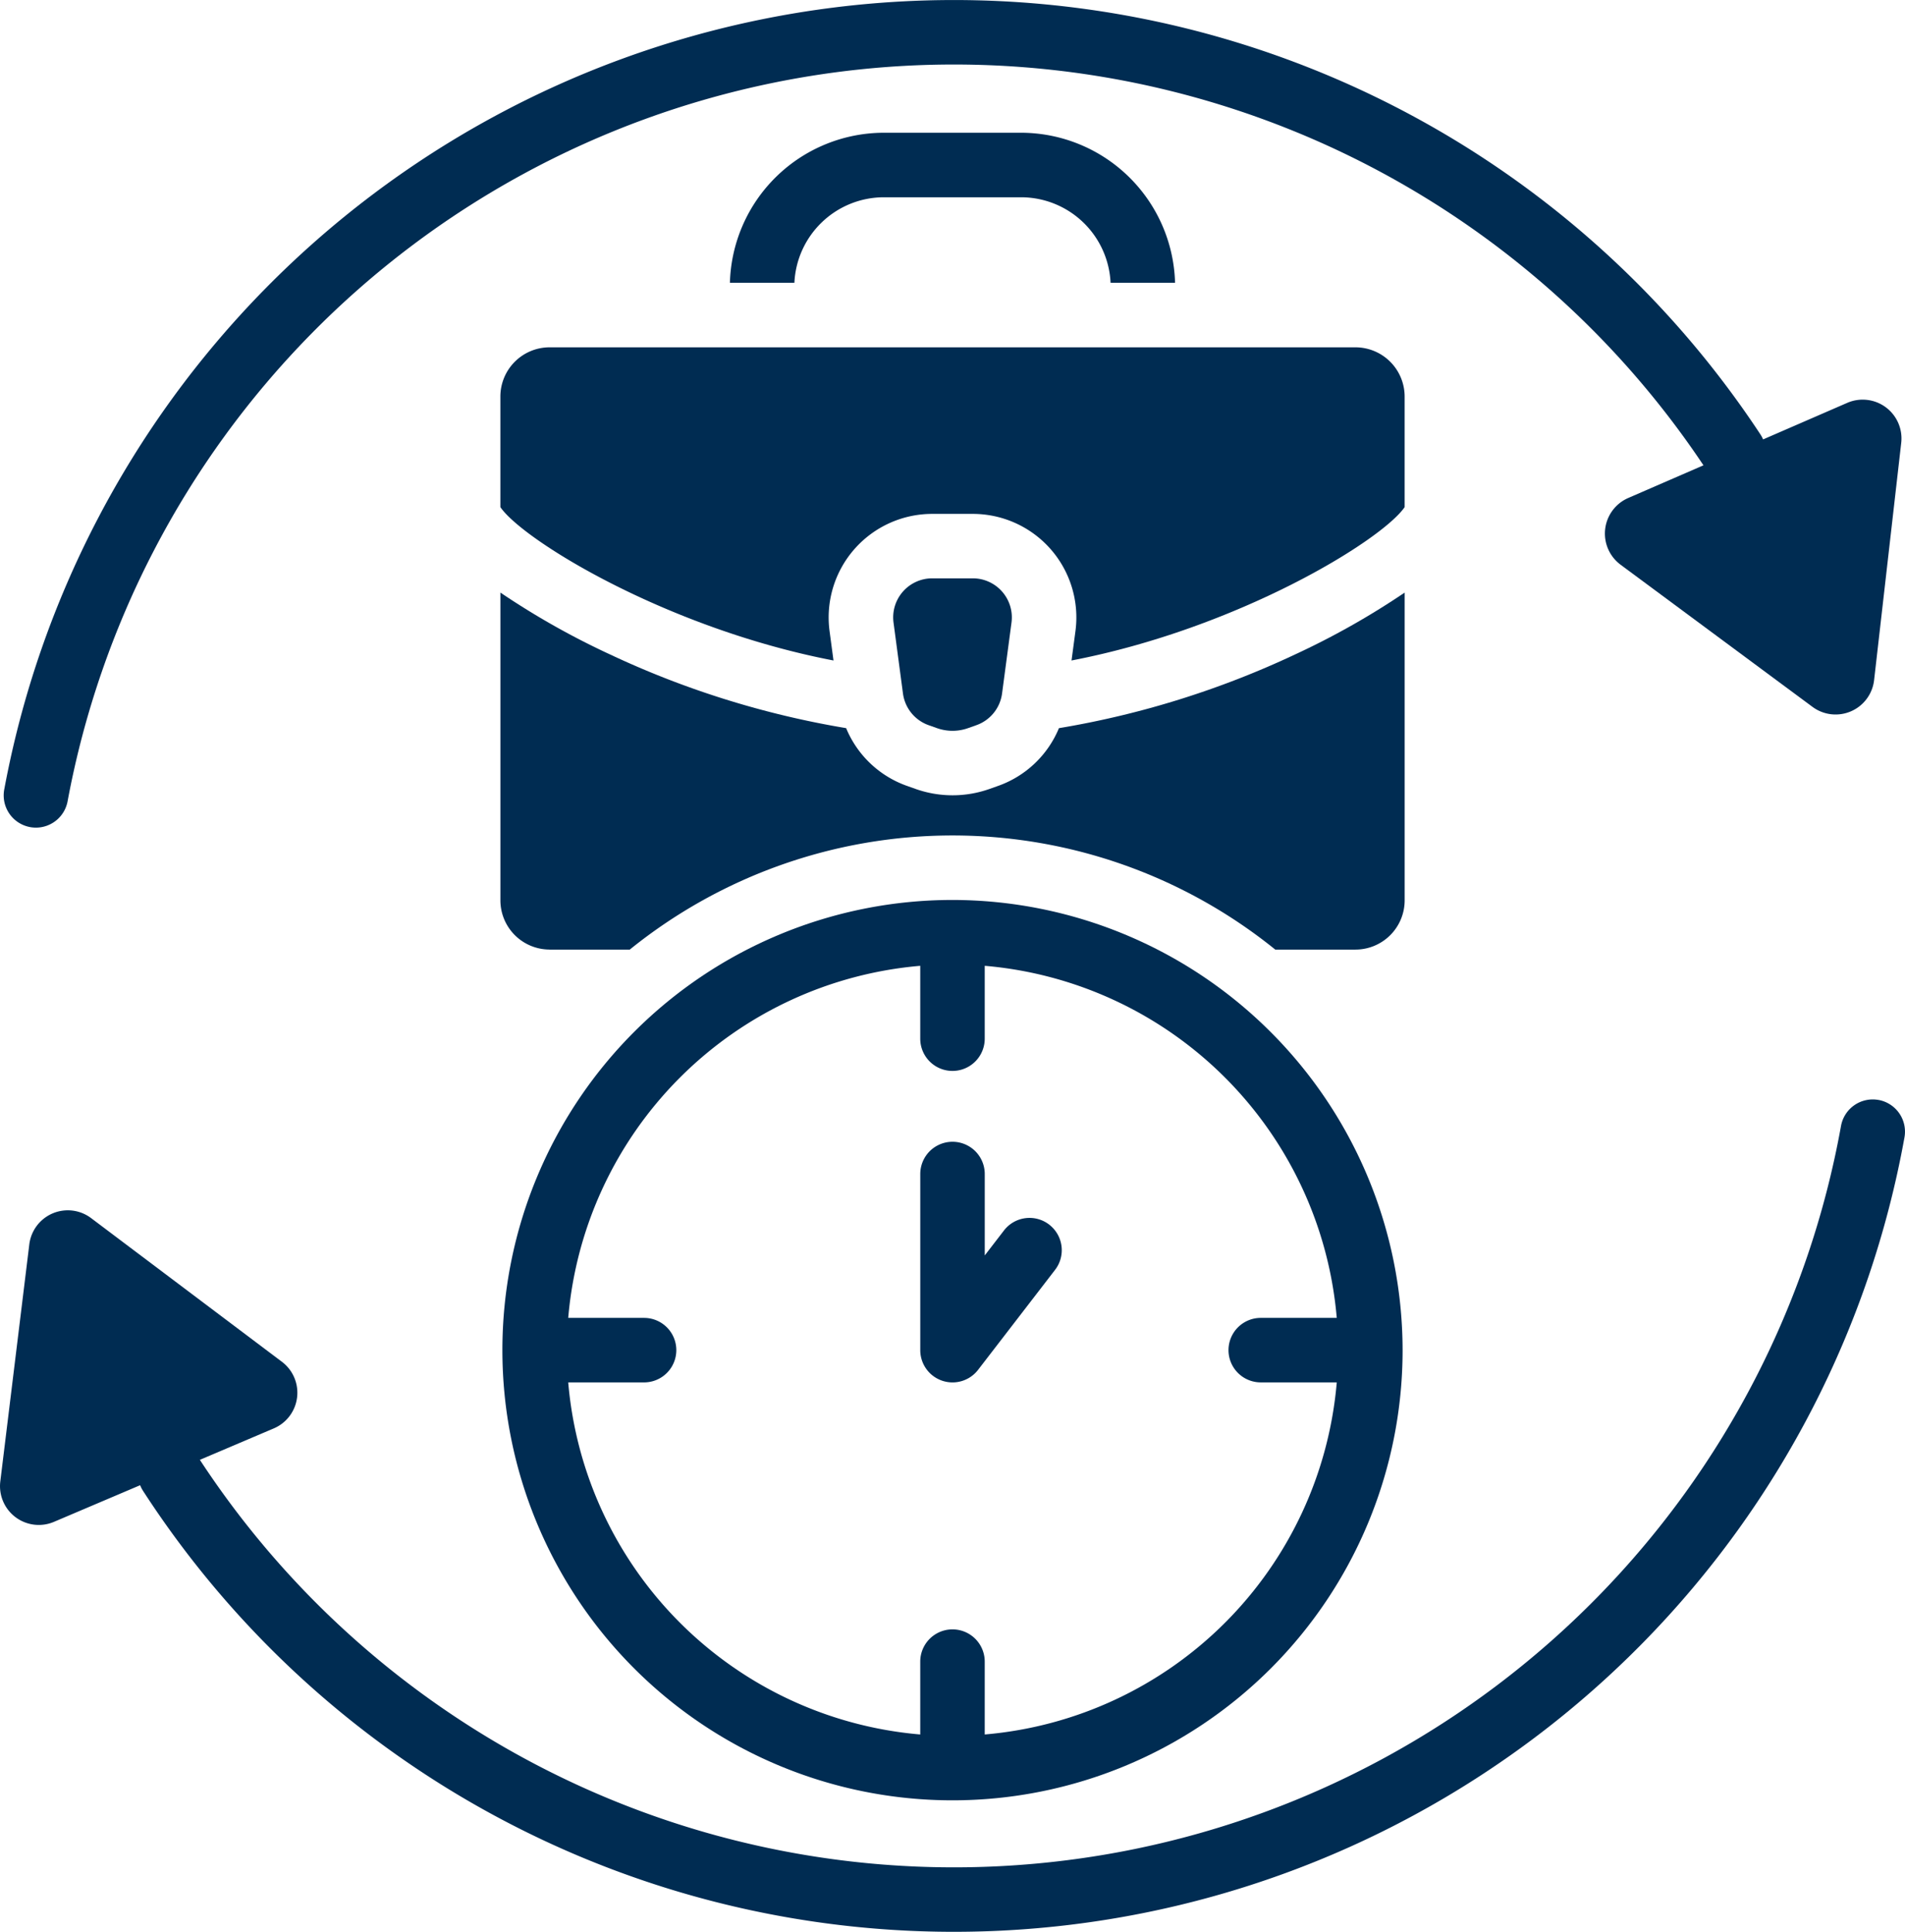 <svg xmlns="http://www.w3.org/2000/svg" width="443.749" height="449.922" viewBox="0 0 443.749 449.922">
  <g id="Layer_1" data-name="Layer 1" transform="translate(0.001)">
    <g id="Group_11" data-name="Group 11" transform="translate(-0.001)">
      <g id="Group_8" data-name="Group 8">
        <path id="Path_72" data-name="Path 72" d="M437.556,406.18a7.51,7.51,0,0,0-8.715,6.066A209.984,209.984,0,0,1,46.556,490l17.209-7.315a9.028,9.028,0,0,0,1.9-15.525L21.225,433.705a9.032,9.032,0,0,0-14.4,6.117L.069,495.036a9.033,9.033,0,0,0,12.5,9.408l20.072-8.532A7.764,7.764,0,0,0,33.3,497.2a225.023,225.023,0,0,0,410.328-82.31,7.51,7.51,0,0,0-6.066-8.715Z" transform="translate(0.001 -150.005)" fill="#002c52"/>
        <path id="Path_73" data-name="Path 73" d="M7.489,192.631a7.852,7.852,0,0,0,1.375.126,7.514,7.514,0,0,0,7.378-6.148A209.987,209.987,0,0,1,397.3,108.372l-17.53,7.611A9.034,9.034,0,0,0,378,131.527l44.7,33.106a9.03,9.03,0,0,0,14.346-6.23l6.318-55.264a9.036,9.036,0,0,0-12.574-9.314l-19.6,8.513a7.572,7.572,0,0,0-.618-1.154,225.014,225.014,0,0,0-409.092,82.7,7.507,7.507,0,0,0,6.022,8.746Z" transform="translate(-0.495)" fill="#002c52"/>
      </g>
      <g id="Group_9" data-name="Group 9" transform="translate(116.558 30.918)">
        <path id="Path_74" data-name="Path 74" d="M339.034,213.6h9.452a9.1,9.1,0,0,1,9.017,10.3l-2.2,16.528a9.1,9.1,0,0,1-5.978,7.372l-1.955.694a10.74,10.74,0,0,1-3.607.618,10.9,10.9,0,0,1-3.607-.618L338.2,247.8a9.1,9.1,0,0,1-5.978-7.372l-2.2-16.528a9.1,9.1,0,0,1,9.017-10.3Z" transform="translate(-238.443 -109.825)" fill="#002c52"/>
        <path id="Path_75" data-name="Path 75" d="M384,128.28H196.31a11.467,11.467,0,0,0-11.47,11.47V165.5c5.4,7.819,38.85,28.257,77.594,35.716l-.914-6.842a24.12,24.12,0,0,1,23.912-27.3h9.452a24.12,24.12,0,0,1,23.912,27.3l-.914,6.842c38.749-7.46,72.189-27.891,77.594-35.716V139.75A11.467,11.467,0,0,0,384,128.28Z" transform="translate(-184.84 -78.306)" fill="#002c52"/>
        <path id="Path_76" data-name="Path 76" d="M284.651,83.977a20.892,20.892,0,0,1,20.841-19.92h31.971A20.888,20.888,0,0,1,358.3,83.977h15.021A35.924,35.924,0,0,0,337.462,49.03H305.491A35.915,35.915,0,0,0,269.63,83.977Z" transform="translate(-216.163 -49.03)" fill="#002c52"/>
        <path id="Path_77" data-name="Path 77" d="M196.314,302.009h18.672a119.609,119.609,0,0,1,150.357,0h18.672a11.467,11.467,0,0,0,11.47-11.47V218.866a181.469,181.469,0,0,1-25.614,14.447,210.623,210.623,0,0,1-54.918,17.127,24,24,0,0,1-14.2,13.457l-1.961.694a25.8,25.8,0,0,1-17.253-.006l-1.955-.694a23.983,23.983,0,0,1-14.2-13.457,210.624,210.624,0,0,1-54.918-17.127A181.825,181.825,0,0,1,184.85,218.86v71.672A11.467,11.467,0,0,0,196.32,302Z" transform="translate(-184.844 -111.768)" fill="#002c52"/>
      </g>
      <g id="Group_10" data-name="Group 10" transform="translate(117.025 209.6)">
        <path id="Path_78" data-name="Path 78" d="M290.427,332.39A104.847,104.847,0,1,0,395.275,437.237,104.967,104.967,0,0,0,290.427,332.39Zm7.51,194.359V509.78a7.51,7.51,0,0,0-15.021,0v16.969a89.975,89.975,0,0,1-82-82h17.669a7.51,7.51,0,1,0,0-15.021H200.916a89.975,89.975,0,0,1,82-82v16.969a7.51,7.51,0,1,0,15.021,0V347.726a89.975,89.975,0,0,1,82,82H362.232a7.51,7.51,0,1,0,0,15.021h17.707A89.975,89.975,0,0,1,297.938,526.749Z" transform="translate(-185.58 -332.39)" fill="#002c52"/>
        <path id="Path_79" data-name="Path 79" d="M369.978,440.99a7.511,7.511,0,0,0-10.531,1.368l-4.477,5.814V429.21a7.51,7.51,0,0,0-15.021,0v41.02a7.513,7.513,0,0,0,13.463,4.591l17.94-23.294A7.511,7.511,0,0,0,369.985,441Z" transform="translate(-242.607 -365.382)" fill="#002c52"/>
      </g>
    </g>
  </g>
</svg>
